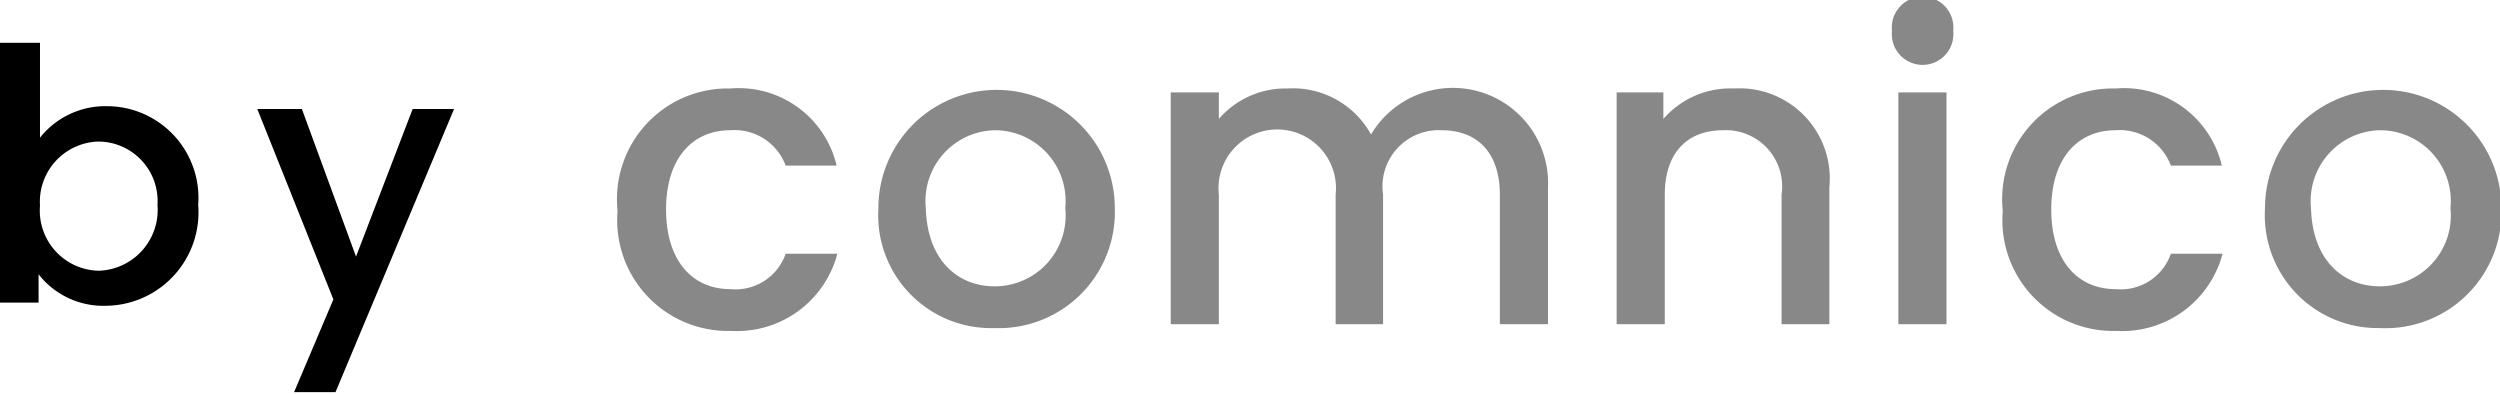 <svg xmlns="http://www.w3.org/2000/svg" width="70.64" height="11.12" viewBox="0 0 70.64 11.12"><defs><style>.cls-1{fill:#888;}</style></defs><title>アセット 2</title><g id="レイヤー_2" data-name="レイヤー 2"><g id="レイヤー_1-2" data-name="レイヤー 1"><path d="M3,3A2.59,2.59,0,0,1,5.6,5.79,2.64,2.64,0,0,1,3,8.64a2.32,2.32,0,0,1-1.91-.89v.8H0V1.21H1.13V3.89A2.36,2.36,0,0,1,3,3ZM2.79,4A1.7,1.7,0,0,0,1.13,5.81,1.7,1.7,0,0,0,2.79,7.65,1.72,1.72,0,0,0,4.45,5.79,1.68,1.68,0,0,0,2.79,4Z"/><path d="M11.66,3.08h1.17l-3.35,8H8.31L9.42,8.46,7.27,3.08H8.53l1.53,4.17Z"/><path class="cls-1" d="M20.64,2.5a2.84,2.84,0,0,1,3,2.18H22.2a1.54,1.54,0,0,0-1.56-1c-1.09,0-1.82.81-1.82,2.24s.73,2.25,1.82,2.25a1.5,1.5,0,0,0,1.56-1h1.46a2.93,2.93,0,0,1-3,2.18,3.13,3.13,0,0,1-3.21-3.39A3.13,3.13,0,0,1,20.64,2.5Z"/><path class="cls-1" d="M28.1,9.27a3.19,3.19,0,0,1-3.28-3.39,3.34,3.34,0,1,1,6.68,0A3.28,3.28,0,0,1,28.1,9.27Zm0-1.18a2,2,0,0,0,2-2.21,2,2,0,0,0-2-2.2,2,2,0,0,0-1.94,2.2C26.2,7.37,27.08,8.09,28.1,8.09Z"/><path class="cls-1" d="M42.38,5.5c0-1.2-.65-1.82-1.64-1.82A1.59,1.59,0,0,0,39.08,5.5V9.16H37.74V5.5a1.66,1.66,0,1,0-3.3,0V9.16H33.08V2.61h1.36v.75a2.49,2.49,0,0,1,1.94-.86,2.52,2.52,0,0,1,2.36,1.3,2.69,2.69,0,0,1,5,1.5V9.16H42.38Z"/><path class="cls-1" d="M50.34,5.5a1.59,1.59,0,0,0-1.65-1.82c-1,0-1.65.62-1.65,1.82V9.16H45.68V2.61H47v.75a2.51,2.51,0,0,1,2-.86,2.55,2.55,0,0,1,2.69,2.8V9.16H50.34Z"/><path class="cls-1" d="M53.46.87a.87.87,0,1,1,1.73,0,.87.87,0,1,1-1.73,0Zm.18,1.74H55V9.16H53.64Z"/><path class="cls-1" d="M59.78,2.5a2.84,2.84,0,0,1,3,2.18H61.34a1.54,1.54,0,0,0-1.56-1c-1.09,0-1.82.81-1.82,2.24s.73,2.25,1.82,2.25a1.5,1.5,0,0,0,1.56-1H62.8a2.93,2.93,0,0,1-3,2.18,3.13,3.13,0,0,1-3.21-3.39A3.13,3.13,0,0,1,59.78,2.5Z"/><path class="cls-1" d="M67.24,9.27A3.19,3.19,0,0,1,64,5.88a3.34,3.34,0,1,1,6.68,0A3.28,3.28,0,0,1,67.24,9.27Zm0-1.18a2,2,0,0,0,2-2.21,2,2,0,0,0-2-2.2,2,2,0,0,0-1.94,2.2C65.34,7.37,66.22,8.09,67.24,8.09Z"/></g></g></svg>